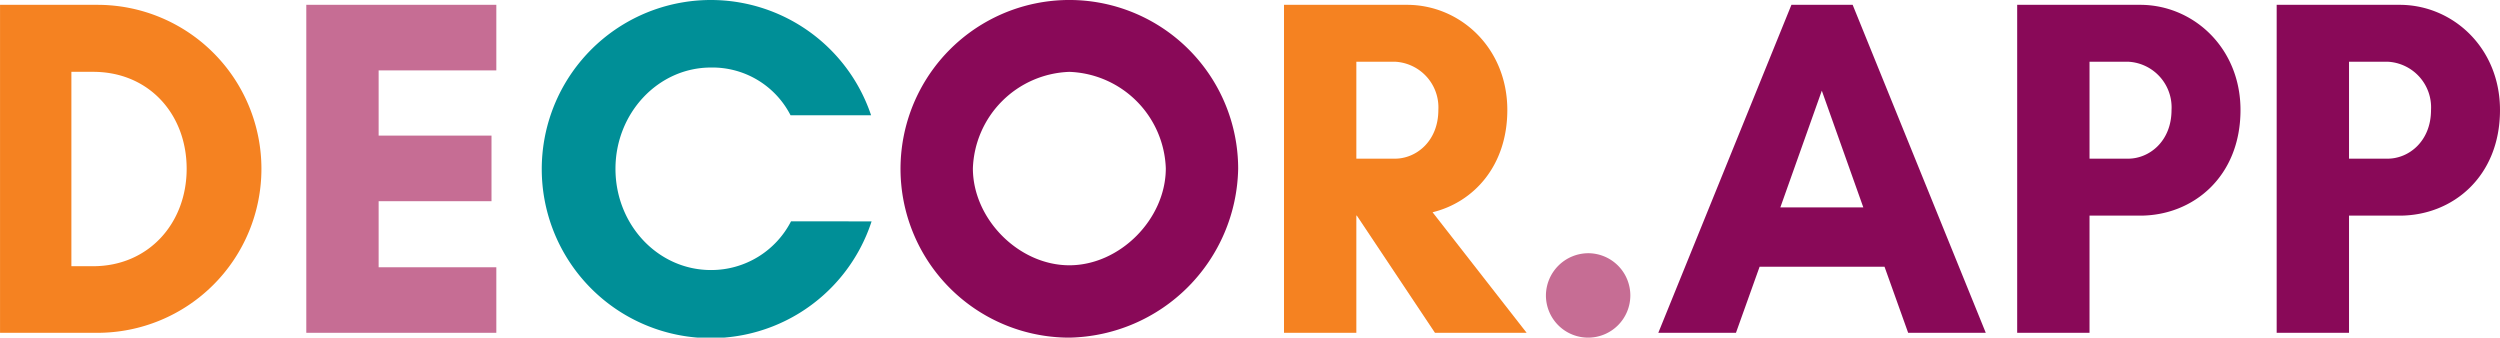 <svg xmlns="http://www.w3.org/2000/svg" width="318.504" height="43.015" viewBox="0 0 318.504 43.015">
  <g id="Group_11275" data-name="Group 11275" transform="translate(-511.998 -374.028)">
    <g id="Group_37" data-name="Group 37" transform="translate(511.998 374.028)">
      <g id="Group_28" data-name="Group 28" transform="translate(0 0.614)">
        <path id="Path_16" data-name="Path 16" d="M524.809,375.7a20.893,20.893,0,0,1,0,41.786H512.4V375.7ZM524.256,409c7.067,0,11.921-5.469,11.921-12.412s-4.793-12.352-11.921-12.352h-2.765V409Z" transform="translate(-512.396 -375.699)" fill="#f58221"/>
      </g>
      <g id="Group_29" data-name="Group 29" transform="translate(39.022 0.614)">
        <path id="Path_17" data-name="Path 17" d="M642.733,417.485H618.522V375.7h24.211v8.357H627.739v8.3h14.379v8.358H627.739v8.418h14.994Z" transform="translate(-618.522 -375.699)" fill="#c66d94"/>
      </g>
      <g id="Group_30" data-name="Group 30" transform="translate(69.071)">
        <path id="Path_18" data-name="Path 18" d="M742.216,402.233a21.539,21.539,0,1,1-.062-13.519H731.893a11.177,11.177,0,0,0-10.139-6.083c-6.759,0-12.167,5.837-12.167,12.9,0,7.128,5.408,12.9,12.167,12.9a11.423,11.423,0,0,0,10.2-6.207Z" transform="translate(-700.246 -374.028)" fill="#008f97"/>
      </g>
      <g id="Group_31" data-name="Group 31" transform="translate(114.73)">
        <path id="Path_19" data-name="Path 19" d="M845.93,417.043a21.508,21.508,0,1,1,21.507-21.507A21.939,21.939,0,0,1,845.93,417.043Zm0-33.859a12.745,12.745,0,0,0-12.29,12.29c0,6.452,5.837,12.351,12.29,12.351s12.289-5.9,12.289-12.351A12.745,12.745,0,0,0,845.93,383.184Z" transform="translate(-824.423 -374.028)" fill="#890958"/>
      </g>
      <g id="Group_32" data-name="Group 32" transform="translate(163.584 0.614)">
        <path id="Path_20" data-name="Path 20" d="M966.506,417.485h-9.217V375.7h15.67c6.759,0,12.781,5.469,12.781,13.4,0,7.066-4.24,11.736-9.524,13.027L988.2,417.485H976.523l-9.955-14.932h-.062Zm0-34.535V395.3h4.916c2.7,0,5.531-2.212,5.531-6.206a5.823,5.823,0,0,0-5.531-6.146Z" transform="translate(-957.289 -375.699)" fill="#f58221"/>
      </g>
      <g id="Group_33" data-name="Group 33" transform="translate(196.953 32.261)">
        <path id="Path_21" data-name="Path 21" d="M1053.447,461.767a5.377,5.377,0,1,1-5.407,5.407A5.415,5.415,0,0,1,1053.447,461.767Z" transform="translate(-1048.04 -461.767)" fill="#c66d94"/>
      </g>
      <g id="Group_34" data-name="Group 34" transform="translate(211.271 0.614)">
        <path id="Path_22" data-name="Path 22" d="M1118.812,417.485l-3.011-8.418h-15.915l-3.012,8.418h-9.893l16.96-41.786h7.8l16.96,41.786Zm-11-30.847-5.284,14.87H1113.1Z" transform="translate(-1086.981 -375.699)" fill="#890958"/>
      </g>
      <g id="Group_35" data-name="Group 35" transform="translate(256.991 0.614)">
        <path id="Path_23" data-name="Path 23" d="M1220.541,417.485h-9.217V375.7h15.669c6.76,0,12.782,5.469,12.782,13.4,0,8.479-6.022,13.457-12.782,13.457h-6.452Zm0-34.535V395.3h4.916c2.7,0,5.531-2.212,5.531-6.206a5.823,5.823,0,0,0-5.531-6.146Z" transform="translate(-1211.323 -375.699)" fill="#890958"/>
      </g>
      <g id="Group_36" data-name="Group 36" transform="translate(290.052 0.614)">
        <path id="Path_24" data-name="Path 24" d="M1310.455,417.485h-9.217V375.7h15.669c6.76,0,12.782,5.469,12.782,13.4,0,8.479-6.022,13.457-12.782,13.457h-6.452Zm0-34.535V395.3h4.916c2.7,0,5.531-2.212,5.531-6.206a5.823,5.823,0,0,0-5.531-6.146Z" transform="translate(-1301.238 -375.699)" fill="#890958"/>
      </g>
    </g>
  </g>
</svg>
